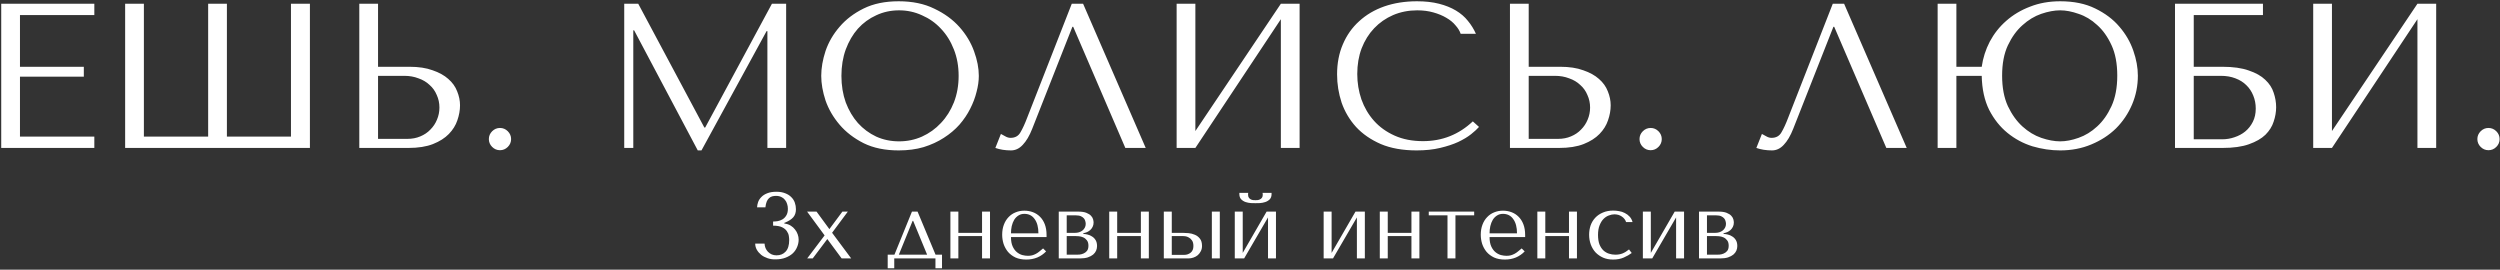<svg width="1335" height="144" viewBox="0 0 1335 144" fill="none" xmlns="http://www.w3.org/2000/svg">
<rect x="0" y="0" width="1335" height="144" fill="#333333" stroke="none"/>
<path d="M0.653 2H50.373V8.05H10.663V35.66H44.763V40.94H10.663V72.95H50.373V79H0.653V2ZM155.375 2H165.495V79H66.825V2H76.835V72.95H111.155V2H121.165V72.95H155.375V2ZM191.864 79V2H201.874V35.66H218.704C223.544 35.66 227.651 36.283 231.024 37.53C234.471 38.703 237.257 40.243 239.384 42.15C241.584 44.057 243.161 46.257 244.114 48.75C245.141 51.243 245.654 53.737 245.654 56.23C245.654 58.87 245.177 61.547 244.224 64.26C243.344 66.9 241.841 69.32 239.714 71.52C237.587 73.72 234.764 75.517 231.244 76.91C227.724 78.303 223.324 79 218.044 79H191.864ZM201.874 74.16H217.494C220.061 74.16 222.371 73.72 224.424 72.84C226.551 71.96 228.347 70.75 229.814 69.21C231.354 67.67 232.527 65.91 233.334 63.93C234.214 61.877 234.654 59.713 234.654 57.44C234.654 55.02 234.177 52.783 233.224 50.73C232.344 48.603 231.061 46.807 229.374 45.34C227.761 43.8 225.781 42.627 223.434 41.82C221.161 40.94 218.667 40.5 215.954 40.5H201.874V74.16ZM261.048 74.27C261.048 72.657 261.635 71.263 262.808 70.09C263.981 68.917 265.375 68.33 266.988 68.33C268.601 68.33 269.995 68.917 271.168 70.09C272.341 71.263 272.928 72.657 272.928 74.27C272.928 75.883 272.341 77.277 271.168 78.45C269.995 79.623 268.601 80.21 266.988 80.21C265.375 80.21 263.981 79.623 262.808 78.45C261.635 77.277 261.048 75.883 261.048 74.27ZM340.819 2L376.129 68.11H376.569L412.209 2H419.799V79H409.789V16.63H409.349L374.589 80.32H372.609L338.619 16.19H338.179V79H333.339V2H340.819ZM438.539 40.5C438.539 36.32 439.309 31.883 440.849 27.19C442.462 22.497 444.956 18.207 448.329 14.32C451.702 10.36 455.992 7.097 461.199 4.53C466.406 1.963 472.639 0.68 479.899 0.68C487.232 0.68 493.576 2 498.929 4.64C504.356 7.207 508.829 10.47 512.349 14.43C515.869 18.39 518.472 22.717 520.159 27.41C521.846 32.03 522.689 36.393 522.689 40.5C522.689 43.213 522.286 46.073 521.479 49.08C520.746 52.087 519.609 55.093 518.069 58.1C516.602 61.033 514.696 63.857 512.349 66.57C510.002 69.21 507.216 71.557 503.989 73.61C500.836 75.663 497.242 77.313 493.209 78.56C489.249 79.733 484.812 80.32 479.899 80.32C472.639 80.32 466.406 79.037 461.199 76.47C455.992 73.83 451.702 70.53 448.329 66.57C444.956 62.61 442.462 58.32 440.849 53.7C439.309 49.007 438.539 44.607 438.539 40.5ZM449.319 40.5C449.319 45.633 450.089 50.363 451.629 54.69C453.242 58.943 455.406 62.61 458.119 65.69C460.906 68.77 464.169 71.19 467.909 72.95C471.649 74.637 475.719 75.48 480.119 75.48C484.446 75.48 488.516 74.637 492.329 72.95C496.216 71.19 499.589 68.77 502.449 65.69C505.382 62.61 507.692 58.943 509.379 54.69C511.066 50.363 511.909 45.633 511.909 40.5C511.909 35.367 511.066 30.673 509.379 26.42C507.692 22.093 505.382 18.39 502.449 15.31C499.589 12.23 496.216 9.847 492.329 8.16C488.516 6.4 484.446 5.52 480.119 5.52C475.719 5.52 471.649 6.4 467.909 8.16C464.169 9.847 460.906 12.23 458.119 15.31C455.406 18.39 453.242 22.093 451.629 26.42C450.089 30.673 449.319 35.367 449.319 40.5ZM578.375 2L611.815 79H600.925L573.095 14.32H572.655L551.205 68.77C549.738 72.51 548.052 75.37 546.145 77.35C544.312 79.33 542.222 80.32 539.875 80.32C538.408 80.32 536.942 80.21 535.475 79.99C534.082 79.77 532.762 79.44 531.515 79L534.485 71.52C535.218 71.887 536.025 72.327 536.905 72.84C537.785 73.353 538.702 73.61 539.655 73.61C542.075 73.61 543.835 72.62 544.935 70.64C546.108 68.66 547.318 66.02 548.565 62.72L572.325 2H578.375ZM638.329 69.98L683.979 2H693.989V79H683.979V10.25L638.329 79H628.319V2H638.329V69.98ZM786.49 64.81L789.79 67.78C788.836 68.88 787.443 70.163 785.61 71.63C783.776 73.097 781.466 74.49 778.68 75.81C775.966 77.057 772.74 78.12 769 79C765.333 79.88 761.153 80.32 756.46 80.32C749.053 80.32 742.673 79.183 737.32 76.91C731.966 74.563 727.566 71.52 724.12 67.78C720.673 63.967 718.106 59.64 716.42 54.8C714.806 49.887 714 44.863 714 39.73C714 33.79 715.026 28.437 717.08 23.67C719.133 18.83 722.03 14.723 725.77 11.35C729.51 7.903 733.983 5.263 739.19 3.43C744.47 1.597 750.3 0.68 756.68 0.68C761.08 0.68 765.003 1.12 768.45 2C771.896 2.88 774.903 4.09 777.47 5.63C780.036 7.17 782.163 9.003 783.85 11.13C785.61 13.257 787.04 15.567 788.14 18.06H780C779.486 16.52 778.57 15.017 777.25 13.55C776.003 12.01 774.353 10.653 772.3 9.48C770.32 8.307 768.01 7.353 765.37 6.62C762.803 5.887 759.943 5.52 756.79 5.52C752.17 5.52 747.88 6.363 743.92 8.05C740.033 9.737 736.66 12.083 733.8 15.09C730.94 18.097 728.703 21.69 727.09 25.87C725.55 29.977 724.78 34.523 724.78 39.51C724.78 44.203 725.513 48.713 726.98 53.04C728.52 57.367 730.756 61.18 733.69 64.48C736.623 67.78 740.29 70.42 744.69 72.4C749.09 74.38 754.15 75.37 759.87 75.37C770.136 75.37 779.01 71.85 786.49 64.81ZM806.317 79V2H816.327V35.66H833.157C837.997 35.66 842.104 36.283 845.477 37.53C848.924 38.703 851.711 40.243 853.837 42.15C856.037 44.057 857.614 46.257 858.567 48.75C859.594 51.243 860.107 53.737 860.107 56.23C860.107 58.87 859.631 61.547 858.677 64.26C857.797 66.9 856.294 69.32 854.167 71.52C852.041 73.72 849.217 75.517 845.697 76.91C842.177 78.303 837.777 79 832.497 79H806.317ZM816.327 74.16H831.947C834.514 74.16 836.824 73.72 838.877 72.84C841.004 71.96 842.801 70.75 844.267 69.21C845.807 67.67 846.981 65.91 847.787 63.93C848.667 61.877 849.107 59.713 849.107 57.44C849.107 55.02 848.631 52.783 847.677 50.73C846.797 48.603 845.514 46.807 843.827 45.34C842.214 43.8 840.234 42.627 837.887 41.82C835.614 40.94 833.121 40.5 830.407 40.5H816.327V74.16ZM875.501 74.27C875.501 72.657 876.088 71.263 877.261 70.09C878.435 68.917 879.828 68.33 881.441 68.33C883.055 68.33 884.448 68.917 885.621 70.09C886.795 71.263 887.381 72.657 887.381 74.27C887.381 75.883 886.795 77.277 885.621 78.45C884.448 79.623 883.055 80.21 881.441 80.21C879.828 80.21 878.435 79.623 877.261 78.45C876.088 77.277 875.501 75.883 875.501 74.27ZM984.752 2L1018.19 79H1007.3L979.472 14.32H979.032L957.582 68.77C956.115 72.51 954.428 75.37 952.522 77.35C950.688 79.33 948.598 80.32 946.252 80.32C944.785 80.32 943.318 80.21 941.852 79.99C940.458 79.77 939.138 79.44 937.892 79L940.862 71.52C941.595 71.887 942.402 72.327 943.282 72.84C944.162 73.353 945.078 73.61 946.032 73.61C948.452 73.61 950.212 72.62 951.312 70.64C952.485 68.66 953.695 66.02 954.942 62.72L978.702 2H984.752ZM1044.71 35.66H1058.24C1058.9 30.967 1060.33 26.493 1062.53 22.24C1064.8 17.987 1067.73 14.283 1071.33 11.13C1074.99 7.903 1079.25 5.373 1084.09 3.54C1088.93 1.633 1094.28 0.68 1100.15 0.68C1107.41 0.68 1113.64 1.963 1118.85 4.53C1124.13 7.097 1128.42 10.323 1131.72 14.21C1135.09 18.097 1137.58 22.387 1139.2 27.08C1140.81 31.7 1141.62 36.137 1141.62 40.39C1141.62 45.817 1140.59 50.95 1138.54 55.79C1136.48 60.63 1133.62 64.883 1129.96 68.55C1126.29 72.143 1121.89 75.003 1116.76 77.13C1111.7 79.257 1106.16 80.32 1100.15 80.32C1095.23 80.32 1090.28 79.587 1085.3 78.12C1080.38 76.58 1075.95 74.197 1071.99 70.97C1068.03 67.743 1064.76 63.637 1062.2 58.65C1059.7 53.59 1058.38 47.54 1058.24 40.5H1044.71V79H1034.7V2H1044.71V35.66ZM1100.15 5.52C1097.07 5.52 1093.69 6.143 1090.03 7.39C1086.43 8.637 1083.1 10.653 1080.02 13.44C1076.94 16.153 1074.33 19.747 1072.21 24.22C1070.15 28.62 1069.13 34.01 1069.13 40.39C1069.13 46.77 1070.15 52.197 1072.21 56.67C1074.33 61.143 1076.94 64.773 1080.02 67.56C1083.1 70.347 1086.43 72.363 1090.03 73.61C1093.69 74.857 1097.07 75.48 1100.15 75.48C1103.15 75.48 1106.42 74.857 1109.94 73.61C1113.53 72.363 1116.83 70.347 1119.84 67.56C1122.92 64.773 1125.48 61.143 1127.54 56.67C1129.59 52.197 1130.62 46.77 1130.62 40.39C1130.62 33.937 1129.59 28.51 1127.54 24.11C1125.48 19.637 1122.92 16.043 1119.84 13.33C1116.83 10.543 1113.53 8.563 1109.94 7.39C1106.42 6.143 1103.15 5.52 1100.15 5.52ZM1171.46 8.05V35.66H1186.75C1192.47 35.66 1197.17 36.32 1200.83 37.64C1204.57 38.887 1207.51 40.537 1209.63 42.59C1211.83 44.643 1213.34 46.953 1214.14 49.52C1215.02 52.087 1215.46 54.653 1215.46 57.22C1215.46 59.787 1215.02 62.353 1214.14 64.92C1213.34 67.487 1211.87 69.833 1209.74 71.96C1207.62 74.013 1204.68 75.7 1200.94 77.02C1197.28 78.34 1192.55 79 1186.75 79H1161.45V2H1208.42V8.05H1171.46ZM1171.46 74.38H1186.64C1188.92 74.38 1191.12 74.013 1193.24 73.28C1195.44 72.547 1197.35 71.52 1198.96 70.2C1200.65 68.807 1202.01 67.083 1203.03 65.03C1204.06 62.977 1204.57 60.63 1204.57 57.99C1204.57 55.497 1204.13 53.187 1203.25 51.06C1202.37 48.86 1201.13 46.99 1199.51 45.45C1197.97 43.91 1196.03 42.7 1193.68 41.82C1191.41 40.94 1188.84 40.5 1185.98 40.5H1171.46V74.38ZM1245.26 69.98L1290.91 2H1300.92V79H1290.91V10.25L1245.26 79H1235.25V2H1245.26V69.98ZM1322.91 74.27C1322.91 72.657 1323.5 71.263 1324.67 70.09C1325.85 68.917 1327.24 68.33 1328.85 68.33C1330.47 68.33 1331.86 68.917 1333.03 70.09C1334.21 71.263 1334.79 72.657 1334.79 74.27C1334.79 75.883 1334.21 77.277 1333.03 78.45C1331.86 79.623 1330.47 80.21 1328.85 80.21C1327.24 80.21 1325.85 79.623 1324.67 78.45C1323.5 77.277 1322.91 75.883 1322.91 74.27ZM412.828 118.3C413.528 118.3 414.328 118.233 415.228 118.1C416.162 117.933 417.028 117.617 417.828 117.15C418.662 116.65 419.345 115.95 419.878 115.05C420.445 114.15 420.728 112.967 420.728 111.5C420.728 110.6 420.595 109.75 420.328 108.95C420.095 108.117 419.712 107.383 419.178 106.75C418.678 106.083 418.028 105.567 417.228 105.2C416.428 104.8 415.478 104.6 414.378 104.6C413.678 104.6 413.012 104.683 412.378 104.85C411.745 105.017 411.178 105.333 410.678 105.8C410.178 106.233 409.762 106.85 409.428 107.65C409.095 108.45 408.862 109.467 408.728 110.7H404.278C404.312 109.8 404.495 108.867 404.828 107.9C405.195 106.9 405.778 106 406.578 105.2C407.378 104.367 408.428 103.7 409.728 103.2C411.028 102.667 412.662 102.4 414.628 102.4C416.428 102.4 417.978 102.667 419.278 103.2C420.612 103.7 421.695 104.383 422.528 105.25C423.395 106.083 424.028 107.067 424.428 108.2C424.828 109.333 425.028 110.517 425.028 111.75C425.028 113.483 424.562 114.9 423.628 116C422.695 117.067 421.278 118 419.378 118.8L418.828 119V119.35L419.378 119.45C420.478 119.617 421.462 119.983 422.328 120.55C423.195 121.083 423.928 121.75 424.528 122.55C425.162 123.317 425.645 124.183 425.978 125.15C426.312 126.083 426.478 127.017 426.478 127.95C426.478 129.283 426.212 130.583 425.678 131.85C425.178 133.117 424.412 134.25 423.378 135.25C422.345 136.217 421.045 137 419.478 137.6C417.945 138.2 416.145 138.5 414.078 138.5C412.612 138.533 411.228 138.333 409.928 137.9C408.628 137.467 407.478 136.867 406.478 136.1C405.512 135.3 404.728 134.383 404.128 133.35C403.562 132.317 403.278 131.233 403.278 130.1H408.278C408.312 130.9 408.478 131.683 408.778 132.45C409.112 133.217 409.545 133.883 410.078 134.45C410.645 135.017 411.312 135.483 412.078 135.85C412.845 136.183 413.712 136.35 414.678 136.35C416.678 136.35 418.295 135.683 419.528 134.35C420.795 133.017 421.428 130.95 421.428 128.15C421.428 127.55 421.362 126.817 421.228 125.95C421.095 125.083 420.745 124.25 420.178 123.45C419.645 122.617 418.795 121.917 417.628 121.35C416.462 120.783 414.862 120.5 412.828 120.5V118.3ZM441.789 127.65L433.989 138H431.039L440.339 125.7L430.989 113H436.039L442.889 122.35L449.839 113H452.739L444.339 124.3L454.539 138H449.439L441.789 127.65ZM499.582 136H503.032V143.25H499.532V138H477.532V143.25H474.032V136H477.632L486.982 113H489.982L499.582 136ZM487.332 117.95L479.982 136H495.082L487.632 117.95H487.332ZM511.763 126.05V138H507.513V113H511.763V124.35H524.413V113H528.663V138H524.413V126.05H511.763ZM558.863 126.6H539.863C539.863 128.633 540.163 130.3 540.763 131.6C541.363 132.9 542.113 133.917 543.013 134.65C543.913 135.383 544.88 135.9 545.913 136.2C546.98 136.467 547.98 136.6 548.913 136.6C549.746 136.6 550.496 136.517 551.163 136.35C551.863 136.15 552.53 135.883 553.163 135.55C553.796 135.217 554.413 134.8 555.013 134.3C555.646 133.8 556.313 133.25 557.013 132.65L558.613 134.25C557.28 135.65 555.713 136.733 553.913 137.5C552.113 138.233 550.146 138.6 548.013 138.6C545.813 138.6 543.896 138.233 542.263 137.5C540.663 136.733 539.33 135.733 538.263 134.5C537.23 133.233 536.446 131.817 535.913 130.25C535.413 128.65 535.163 127.017 535.163 125.35C535.163 123.35 535.463 121.567 536.063 120C536.663 118.4 537.496 117.05 538.563 115.95C539.63 114.817 540.88 113.967 542.313 113.4C543.746 112.8 545.313 112.5 547.013 112.5C548.613 112.5 550.13 112.767 551.563 113.3C552.996 113.833 554.246 114.633 555.313 115.7C556.413 116.767 557.28 118.117 557.913 119.75C558.546 121.383 558.863 123.317 558.863 125.55V126.6ZM539.863 124.6H554.513C554.513 121.367 553.846 118.833 552.513 117C551.213 115.133 549.38 114.2 547.013 114.2C545.78 114.2 544.713 114.5 543.813 115.1C542.913 115.667 542.163 116.433 541.563 117.4C540.996 118.367 540.563 119.483 540.263 120.75C539.996 121.983 539.863 123.267 539.863 124.6ZM565.374 113H575.824C577.624 113 579.057 113.217 580.124 113.65C581.224 114.083 582.057 114.617 582.624 115.25C583.191 115.85 583.557 116.483 583.724 117.15C583.891 117.817 583.974 118.383 583.974 118.85C583.974 119.683 583.807 120.433 583.474 121.1C583.174 121.733 582.757 122.3 582.224 122.8C581.724 123.267 581.141 123.65 580.474 123.95C579.807 124.217 579.141 124.417 578.474 124.55V124.9C579.174 124.933 579.941 125.05 580.774 125.25C581.641 125.45 582.441 125.8 583.174 126.3C583.941 126.767 584.574 127.417 585.074 128.25C585.574 129.083 585.824 130.133 585.824 131.4C585.824 132.233 585.657 133.05 585.324 133.85C584.991 134.617 584.457 135.317 583.724 135.95C582.991 136.55 582.041 137.05 580.874 137.45C579.707 137.817 578.307 138 576.674 138H565.374V113ZM569.624 136H574.824C575.157 136 575.674 135.983 576.374 135.95C577.107 135.883 577.824 135.7 578.524 135.4C579.257 135.1 579.891 134.633 580.424 134C580.957 133.333 581.224 132.4 581.224 131.2C581.224 129.967 580.941 129 580.374 128.3C579.841 127.6 579.191 127.083 578.424 126.75C577.657 126.417 576.857 126.217 576.024 126.15C575.224 126.083 574.557 126.05 574.024 126.05H569.624V136ZM569.624 124.35H573.974C574.741 124.35 575.474 124.25 576.174 124.05C576.874 123.817 577.491 123.5 578.024 123.1C578.557 122.667 578.974 122.167 579.274 121.6C579.607 121 579.774 120.317 579.774 119.55C579.774 119.15 579.707 118.7 579.574 118.2C579.474 117.667 579.241 117.167 578.874 116.7C578.507 116.233 577.974 115.833 577.274 115.5C576.607 115.167 575.707 115 574.574 115H569.624V124.35ZM596.577 126.05V138H592.327V113H596.577V124.35H609.227V113H613.477V138H609.227V126.05H596.577ZM621.478 113H625.728V124.35H631.728C632.528 124.35 633.511 124.4 634.678 124.5C635.844 124.6 636.961 124.883 638.028 125.35C639.094 125.783 639.994 126.467 640.728 127.4C641.494 128.333 641.878 129.65 641.878 131.35C641.878 132.383 641.661 133.317 641.228 134.15C640.828 134.95 640.294 135.65 639.628 136.25C638.961 136.817 638.178 137.25 637.278 137.55C636.411 137.85 635.528 138 634.628 138H621.478V113ZM647.128 113H651.378V138H647.128V113ZM625.728 136.1H632.378C633.678 136.1 634.811 135.717 635.778 134.95C636.778 134.15 637.278 132.967 637.278 131.4C637.278 130.1 637.028 129.1 636.528 128.4C636.028 127.667 635.444 127.133 634.778 126.8C634.144 126.433 633.511 126.217 632.878 126.15C632.244 126.083 631.778 126.05 631.478 126.05H625.728V136.1ZM663.618 135.05L676.368 113H681.368V138H677.118V116.1L664.368 138H659.368V113H663.618V135.05ZM670.418 108.5C669.785 108.5 668.985 108.483 668.018 108.45C667.051 108.383 666.101 108.2 665.168 107.9C664.268 107.6 663.485 107.117 662.818 106.45C662.151 105.783 661.818 104.833 661.818 103.6V103H666.568C666.535 103.167 666.501 103.333 666.468 103.5C666.468 103.633 666.468 103.783 666.468 103.95C666.468 104.65 666.618 105.2 666.918 105.6C667.218 106 667.568 106.3 667.968 106.5C668.401 106.7 668.835 106.817 669.268 106.85C669.735 106.883 670.118 106.9 670.418 106.9C670.718 106.9 671.085 106.883 671.518 106.85C671.951 106.817 672.368 106.7 672.768 106.5C673.201 106.3 673.568 106 673.868 105.6C674.168 105.2 674.318 104.65 674.318 103.95C674.318 103.783 674.301 103.633 674.268 103.5C674.268 103.333 674.251 103.167 674.218 103H679.018V103.6C679.018 104.833 678.685 105.783 678.018 106.45C677.351 107.117 676.551 107.6 675.618 107.9C674.718 108.2 673.768 108.383 672.768 108.45C671.801 108.483 671.018 108.5 670.418 108.5ZM711.079 135.05L723.829 113H728.829V138H724.579V116.1L711.829 138H706.829V113H711.079V135.05ZM741.06 126.05V138H736.81V113H741.06V124.35H753.71V113H757.96V138H753.71V126.05H741.06ZM772.96 138V115H762.96V113H787.21V115H777.21V138H772.96ZM814.429 126.6H795.429C795.429 128.633 795.729 130.3 796.329 131.6C796.929 132.9 797.679 133.917 798.579 134.65C799.479 135.383 800.446 135.9 801.479 136.2C802.546 136.467 803.546 136.6 804.479 136.6C805.313 136.6 806.063 136.517 806.729 136.35C807.429 136.15 808.096 135.883 808.729 135.55C809.363 135.217 809.979 134.8 810.579 134.3C811.213 133.8 811.879 133.25 812.579 132.65L814.179 134.25C812.846 135.65 811.279 136.733 809.479 137.5C807.679 138.233 805.713 138.6 803.579 138.6C801.379 138.6 799.463 138.233 797.829 137.5C796.229 136.733 794.896 135.733 793.829 134.5C792.796 133.233 792.013 131.817 791.479 130.25C790.979 128.65 790.729 127.017 790.729 125.35C790.729 123.35 791.029 121.567 791.629 120C792.229 118.4 793.063 117.05 794.129 115.95C795.196 114.817 796.446 113.967 797.879 113.4C799.313 112.8 800.879 112.5 802.579 112.5C804.179 112.5 805.696 112.767 807.129 113.3C808.563 113.833 809.813 114.633 810.879 115.7C811.979 116.767 812.846 118.117 813.479 119.75C814.113 121.383 814.429 123.317 814.429 125.55V126.6ZM795.429 124.6H810.079C810.079 121.367 809.413 118.833 808.079 117C806.779 115.133 804.946 114.2 802.579 114.2C801.346 114.2 800.279 114.5 799.379 115.1C798.479 115.667 797.729 116.433 797.129 117.4C796.563 118.367 796.129 119.483 795.829 120.75C795.563 121.983 795.429 123.267 795.429 124.6ZM825.19 126.05V138H820.94V113H825.19V124.35H837.84V113H842.09V138H837.84V126.05H825.19ZM862.641 136C864.007 136 865.257 135.783 866.391 135.35C867.557 134.883 868.724 134.167 869.891 133.2L871.341 135.1C870.207 135.967 868.807 136.767 867.141 137.5C865.507 138.233 863.591 138.6 861.391 138.6C859.424 138.6 857.657 138.267 856.091 137.6C854.524 136.9 853.174 135.967 852.041 134.8C850.941 133.6 850.091 132.2 849.491 130.6C848.891 128.967 848.591 127.217 848.591 125.35C848.591 123.583 848.857 121.917 849.391 120.35C849.957 118.783 850.791 117.417 851.891 116.25C852.991 115.083 854.341 114.167 855.941 113.5C857.541 112.8 859.391 112.45 861.491 112.45C862.491 112.45 863.524 112.55 864.591 112.75C865.691 112.917 866.707 113.25 867.641 113.75C868.607 114.217 869.457 114.85 870.191 115.65C870.924 116.417 871.457 117.4 871.791 118.6H868.341C867.974 117.433 867.224 116.45 866.091 115.65C864.957 114.85 863.624 114.45 862.091 114.45C861.157 114.45 860.174 114.65 859.141 115.05C858.107 115.417 857.157 116.033 856.291 116.9C855.457 117.733 854.757 118.867 854.191 120.3C853.624 121.7 853.341 123.417 853.341 125.45C853.341 127.417 853.591 129.083 854.091 130.45C854.624 131.783 855.324 132.867 856.191 133.7C857.057 134.5 858.041 135.083 859.141 135.45C860.274 135.817 861.441 136 862.641 136ZM881.538 135.05L894.288 113H899.288V138H895.038V116.1L882.288 138H877.288V113H881.538V135.05ZM907.269 113H917.719C919.519 113 920.952 113.217 922.019 113.65C923.119 114.083 923.952 114.617 924.519 115.25C925.085 115.85 925.452 116.483 925.619 117.15C925.785 117.817 925.869 118.383 925.869 118.85C925.869 119.683 925.702 120.433 925.369 121.1C925.069 121.733 924.652 122.3 924.119 122.8C923.619 123.267 923.035 123.65 922.369 123.95C921.702 124.217 921.035 124.417 920.369 124.55V124.9C921.069 124.933 921.835 125.05 922.669 125.25C923.535 125.45 924.335 125.8 925.069 126.3C925.835 126.767 926.469 127.417 926.969 128.25C927.469 129.083 927.719 130.133 927.719 131.4C927.719 132.233 927.552 133.05 927.219 133.85C926.885 134.617 926.352 135.317 925.619 135.95C924.885 136.55 923.935 137.05 922.769 137.45C921.602 137.817 920.202 138 918.569 138H907.269V113ZM911.519 136H916.719C917.052 136 917.569 135.983 918.269 135.95C919.002 135.883 919.719 135.7 920.419 135.4C921.152 135.1 921.785 134.633 922.319 134C922.852 133.333 923.119 132.4 923.119 131.2C923.119 129.967 922.835 129 922.269 128.3C921.735 127.6 921.085 127.083 920.319 126.75C919.552 126.417 918.752 126.217 917.919 126.15C917.119 126.083 916.452 126.05 915.919 126.05H911.519V136ZM911.519 124.35H915.869C916.635 124.35 917.369 124.25 918.069 124.05C918.769 123.817 919.385 123.5 919.919 123.1C920.452 122.667 920.869 122.167 921.169 121.6C921.502 121 921.669 120.317 921.669 119.55C921.669 119.15 921.602 118.7 921.469 118.2C921.369 117.667 921.135 117.167 920.769 116.7C920.402 116.233 919.869 115.833 919.169 115.5C918.502 115.167 917.602 115 916.469 115H911.519V124.35Z" fill="white"/>
</svg>
